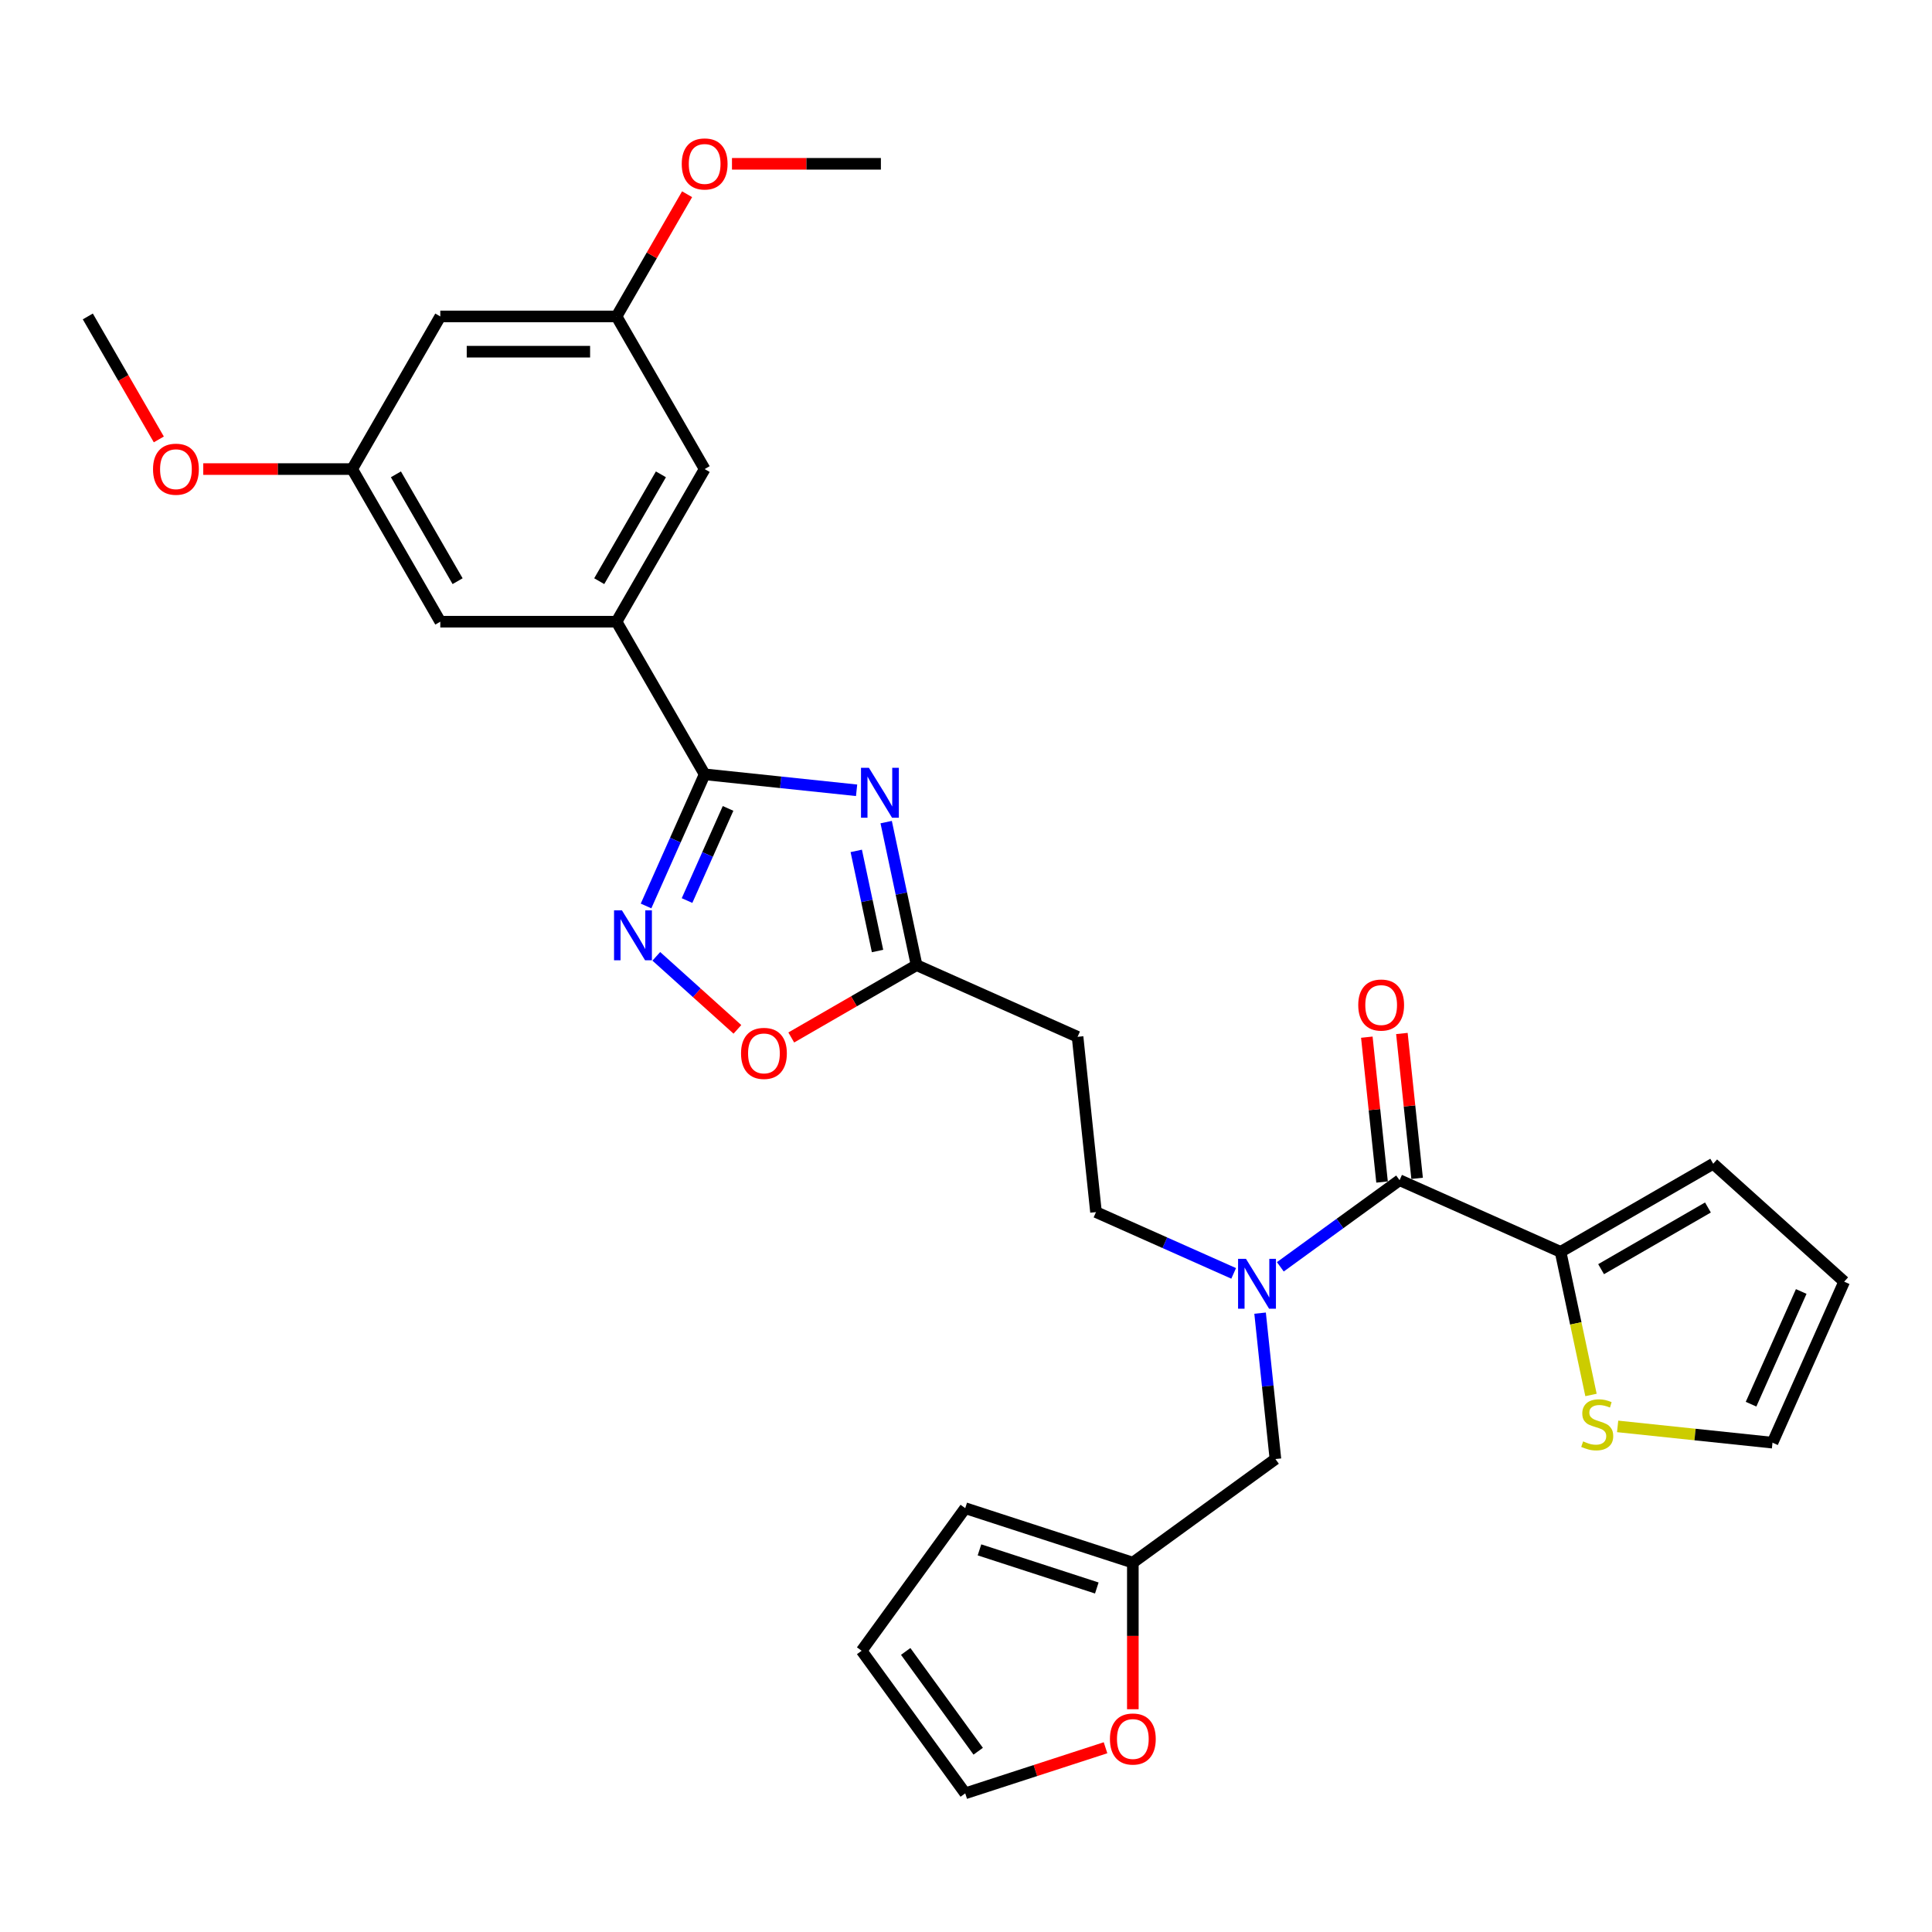 <?xml version='1.0' encoding='iso-8859-1'?>
<svg version='1.1' baseProfile='full'
              xmlns='http://www.w3.org/2000/svg'
                      xmlns:rdkit='http://www.rdkit.org/xml'
                      xmlns:xlink='http://www.w3.org/1999/xlink'
                  xml:space='preserve'
width='1000px' height='1000px' viewBox='0 0 1000 1000'>
<!-- END OF HEADER -->
<rect style='opacity:1.0;fill:#FFFFFF;stroke:none' width='1000' height='1000' x='0' y='0'> </rect>
<path class='bond-0' d='M 443.373,409.054 L 404.051,404.921' style='fill:none;fill-rule:evenodd;stroke:#0000FF;stroke-width:6px;stroke-linecap:butt;stroke-linejoin:miter;stroke-opacity:1' />
<path class='bond-0' d='M 404.051,404.921 L 364.729,400.789' style='fill:none;fill-rule:evenodd;stroke:#000000;stroke-width:6px;stroke-linecap:butt;stroke-linejoin:miter;stroke-opacity:1' />
<path class='bond-3' d='M 458.681,425.521 L 466.548,462.536' style='fill:none;fill-rule:evenodd;stroke:#0000FF;stroke-width:6px;stroke-linecap:butt;stroke-linejoin:miter;stroke-opacity:1' />
<path class='bond-3' d='M 466.548,462.536 L 474.416,499.552' style='fill:none;fill-rule:evenodd;stroke:#000000;stroke-width:6px;stroke-linecap:butt;stroke-linejoin:miter;stroke-opacity:1' />
<path class='bond-3' d='M 443.195,440.419 L 448.703,466.33' style='fill:none;fill-rule:evenodd;stroke:#0000FF;stroke-width:6px;stroke-linecap:butt;stroke-linejoin:miter;stroke-opacity:1' />
<path class='bond-3' d='M 448.703,466.33 L 454.21,492.24' style='fill:none;fill-rule:evenodd;stroke:#000000;stroke-width:6px;stroke-linecap:butt;stroke-linejoin:miter;stroke-opacity:1' />
<path class='bond-1' d='M 364.729,400.789 L 349.56,434.857' style='fill:none;fill-rule:evenodd;stroke:#000000;stroke-width:6px;stroke-linecap:butt;stroke-linejoin:miter;stroke-opacity:1' />
<path class='bond-1' d='M 349.56,434.857 L 334.392,468.926' style='fill:none;fill-rule:evenodd;stroke:#0000FF;stroke-width:6px;stroke-linecap:butt;stroke-linejoin:miter;stroke-opacity:1' />
<path class='bond-1' d='M 376.845,418.43 L 366.227,442.278' style='fill:none;fill-rule:evenodd;stroke:#000000;stroke-width:6px;stroke-linecap:butt;stroke-linejoin:miter;stroke-opacity:1' />
<path class='bond-1' d='M 366.227,442.278 L 355.61,466.126' style='fill:none;fill-rule:evenodd;stroke:#0000FF;stroke-width:6px;stroke-linecap:butt;stroke-linejoin:miter;stroke-opacity:1' />
<path class='bond-6' d='M 364.729,400.789 L 319.118,321.789' style='fill:none;fill-rule:evenodd;stroke:#000000;stroke-width:6px;stroke-linecap:butt;stroke-linejoin:miter;stroke-opacity:1' />
<path class='bond-30' d='M 339.703,494.998 L 360.693,513.898' style='fill:none;fill-rule:evenodd;stroke:#0000FF;stroke-width:6px;stroke-linecap:butt;stroke-linejoin:miter;stroke-opacity:1' />
<path class='bond-30' d='M 360.693,513.898 L 381.683,532.797' style='fill:none;fill-rule:evenodd;stroke:#FF0000;stroke-width:6px;stroke-linecap:butt;stroke-linejoin:miter;stroke-opacity:1' />
<path class='bond-2' d='M 724.42,610.861 L 693.559,633.282' style='fill:none;fill-rule:evenodd;stroke:#000000;stroke-width:6px;stroke-linecap:butt;stroke-linejoin:miter;stroke-opacity:1' />
<path class='bond-2' d='M 693.559,633.282 L 662.698,655.704' style='fill:none;fill-rule:evenodd;stroke:#0000FF;stroke-width:6px;stroke-linecap:butt;stroke-linejoin:miter;stroke-opacity:1' />
<path class='bond-5' d='M 724.42,610.861 L 807.755,647.964' style='fill:none;fill-rule:evenodd;stroke:#000000;stroke-width:6px;stroke-linecap:butt;stroke-linejoin:miter;stroke-opacity:1' />
<path class='bond-16' d='M 733.492,609.907 L 729.552,572.419' style='fill:none;fill-rule:evenodd;stroke:#000000;stroke-width:6px;stroke-linecap:butt;stroke-linejoin:miter;stroke-opacity:1' />
<path class='bond-16' d='M 729.552,572.419 L 725.612,534.93' style='fill:none;fill-rule:evenodd;stroke:#FF0000;stroke-width:6px;stroke-linecap:butt;stroke-linejoin:miter;stroke-opacity:1' />
<path class='bond-16' d='M 715.348,611.814 L 711.408,574.326' style='fill:none;fill-rule:evenodd;stroke:#000000;stroke-width:6px;stroke-linecap:butt;stroke-linejoin:miter;stroke-opacity:1' />
<path class='bond-16' d='M 711.408,574.326 L 707.468,536.837' style='fill:none;fill-rule:evenodd;stroke:#FF0000;stroke-width:6px;stroke-linecap:butt;stroke-linejoin:miter;stroke-opacity:1' />
<path class='bond-7' d='M 474.416,499.552 L 441.986,518.275' style='fill:none;fill-rule:evenodd;stroke:#000000;stroke-width:6px;stroke-linecap:butt;stroke-linejoin:miter;stroke-opacity:1' />
<path class='bond-7' d='M 441.986,518.275 L 409.556,536.999' style='fill:none;fill-rule:evenodd;stroke:#FF0000;stroke-width:6px;stroke-linecap:butt;stroke-linejoin:miter;stroke-opacity:1' />
<path class='bond-9' d='M 474.416,499.552 L 557.751,536.655' style='fill:none;fill-rule:evenodd;stroke:#000000;stroke-width:6px;stroke-linecap:butt;stroke-linejoin:miter;stroke-opacity:1' />
<path class='bond-4' d='M 638.543,659.102 L 602.915,643.239' style='fill:none;fill-rule:evenodd;stroke:#0000FF;stroke-width:6px;stroke-linecap:butt;stroke-linejoin:miter;stroke-opacity:1' />
<path class='bond-4' d='M 602.915,643.239 L 567.286,627.376' style='fill:none;fill-rule:evenodd;stroke:#000000;stroke-width:6px;stroke-linecap:butt;stroke-linejoin:miter;stroke-opacity:1' />
<path class='bond-11' d='M 652.218,679.677 L 656.187,717.439' style='fill:none;fill-rule:evenodd;stroke:#0000FF;stroke-width:6px;stroke-linecap:butt;stroke-linejoin:miter;stroke-opacity:1' />
<path class='bond-11' d='M 656.187,717.439 L 660.156,755.201' style='fill:none;fill-rule:evenodd;stroke:#000000;stroke-width:6px;stroke-linecap:butt;stroke-linejoin:miter;stroke-opacity:1' />
<path class='bond-8' d='M 807.755,647.964 L 815.627,684.997' style='fill:none;fill-rule:evenodd;stroke:#000000;stroke-width:6px;stroke-linecap:butt;stroke-linejoin:miter;stroke-opacity:1' />
<path class='bond-8' d='M 815.627,684.997 L 823.498,722.03' style='fill:none;fill-rule:evenodd;stroke:#CCCC00;stroke-width:6px;stroke-linecap:butt;stroke-linejoin:miter;stroke-opacity:1' />
<path class='bond-17' d='M 807.755,647.964 L 886.755,602.353' style='fill:none;fill-rule:evenodd;stroke:#000000;stroke-width:6px;stroke-linecap:butt;stroke-linejoin:miter;stroke-opacity:1' />
<path class='bond-17' d='M 828.727,656.922 L 884.027,624.995' style='fill:none;fill-rule:evenodd;stroke:#000000;stroke-width:6px;stroke-linecap:butt;stroke-linejoin:miter;stroke-opacity:1' />
<path class='bond-14' d='M 319.118,321.789 L 364.729,242.789' style='fill:none;fill-rule:evenodd;stroke:#000000;stroke-width:6px;stroke-linecap:butt;stroke-linejoin:miter;stroke-opacity:1' />
<path class='bond-14' d='M 310.16,300.817 L 342.087,245.517' style='fill:none;fill-rule:evenodd;stroke:#000000;stroke-width:6px;stroke-linecap:butt;stroke-linejoin:miter;stroke-opacity:1' />
<path class='bond-15' d='M 319.118,321.789 L 227.897,321.789' style='fill:none;fill-rule:evenodd;stroke:#000000;stroke-width:6px;stroke-linecap:butt;stroke-linejoin:miter;stroke-opacity:1' />
<path class='bond-21' d='M 837.284,738.302 L 877.363,742.514' style='fill:none;fill-rule:evenodd;stroke:#CCCC00;stroke-width:6px;stroke-linecap:butt;stroke-linejoin:miter;stroke-opacity:1' />
<path class='bond-21' d='M 877.363,742.514 L 917.442,746.727' style='fill:none;fill-rule:evenodd;stroke:#000000;stroke-width:6px;stroke-linecap:butt;stroke-linejoin:miter;stroke-opacity:1' />
<path class='bond-13' d='M 557.751,536.655 L 567.286,627.376' style='fill:none;fill-rule:evenodd;stroke:#000000;stroke-width:6px;stroke-linecap:butt;stroke-linejoin:miter;stroke-opacity:1' />
<path class='bond-10' d='M 586.357,808.819 L 660.156,755.201' style='fill:none;fill-rule:evenodd;stroke:#000000;stroke-width:6px;stroke-linecap:butt;stroke-linejoin:miter;stroke-opacity:1' />
<path class='bond-12' d='M 586.357,808.819 L 586.357,846.758' style='fill:none;fill-rule:evenodd;stroke:#000000;stroke-width:6px;stroke-linecap:butt;stroke-linejoin:miter;stroke-opacity:1' />
<path class='bond-12' d='M 586.357,846.758 L 586.357,884.697' style='fill:none;fill-rule:evenodd;stroke:#FF0000;stroke-width:6px;stroke-linecap:butt;stroke-linejoin:miter;stroke-opacity:1' />
<path class='bond-22' d='M 586.357,808.819 L 499.6,780.63' style='fill:none;fill-rule:evenodd;stroke:#000000;stroke-width:6px;stroke-linecap:butt;stroke-linejoin:miter;stroke-opacity:1' />
<path class='bond-22' d='M 567.705,821.942 L 506.976,802.21' style='fill:none;fill-rule:evenodd;stroke:#000000;stroke-width:6px;stroke-linecap:butt;stroke-linejoin:miter;stroke-opacity:1' />
<path class='bond-23' d='M 572.217,904.634 L 535.909,916.432' style='fill:none;fill-rule:evenodd;stroke:#FF0000;stroke-width:6px;stroke-linecap:butt;stroke-linejoin:miter;stroke-opacity:1' />
<path class='bond-23' d='M 535.909,916.432 L 499.6,928.229' style='fill:none;fill-rule:evenodd;stroke:#000000;stroke-width:6px;stroke-linecap:butt;stroke-linejoin:miter;stroke-opacity:1' />
<path class='bond-19' d='M 364.729,242.789 L 319.118,163.789' style='fill:none;fill-rule:evenodd;stroke:#000000;stroke-width:6px;stroke-linecap:butt;stroke-linejoin:miter;stroke-opacity:1' />
<path class='bond-20' d='M 227.897,321.789 L 182.286,242.789' style='fill:none;fill-rule:evenodd;stroke:#000000;stroke-width:6px;stroke-linecap:butt;stroke-linejoin:miter;stroke-opacity:1' />
<path class='bond-20' d='M 236.855,300.817 L 204.928,245.517' style='fill:none;fill-rule:evenodd;stroke:#000000;stroke-width:6px;stroke-linecap:butt;stroke-linejoin:miter;stroke-opacity:1' />
<path class='bond-24' d='M 886.755,602.353 L 954.545,663.392' style='fill:none;fill-rule:evenodd;stroke:#000000;stroke-width:6px;stroke-linecap:butt;stroke-linejoin:miter;stroke-opacity:1' />
<path class='bond-18' d='M 227.897,163.789 L 182.286,242.789' style='fill:none;fill-rule:evenodd;stroke:#000000;stroke-width:6px;stroke-linecap:butt;stroke-linejoin:miter;stroke-opacity:1' />
<path class='bond-31' d='M 227.897,163.789 L 319.118,163.789' style='fill:none;fill-rule:evenodd;stroke:#000000;stroke-width:6px;stroke-linecap:butt;stroke-linejoin:miter;stroke-opacity:1' />
<path class='bond-31' d='M 241.58,182.033 L 305.435,182.033' style='fill:none;fill-rule:evenodd;stroke:#000000;stroke-width:6px;stroke-linecap:butt;stroke-linejoin:miter;stroke-opacity:1' />
<path class='bond-27' d='M 319.118,163.789 L 337.378,132.161' style='fill:none;fill-rule:evenodd;stroke:#000000;stroke-width:6px;stroke-linecap:butt;stroke-linejoin:miter;stroke-opacity:1' />
<path class='bond-27' d='M 337.378,132.161 L 355.638,100.534' style='fill:none;fill-rule:evenodd;stroke:#FF0000;stroke-width:6px;stroke-linecap:butt;stroke-linejoin:miter;stroke-opacity:1' />
<path class='bond-26' d='M 182.286,242.789 L 143.745,242.789' style='fill:none;fill-rule:evenodd;stroke:#000000;stroke-width:6px;stroke-linecap:butt;stroke-linejoin:miter;stroke-opacity:1' />
<path class='bond-26' d='M 143.745,242.789 L 105.204,242.789' style='fill:none;fill-rule:evenodd;stroke:#FF0000;stroke-width:6px;stroke-linecap:butt;stroke-linejoin:miter;stroke-opacity:1' />
<path class='bond-32' d='M 917.442,746.727 L 954.545,663.392' style='fill:none;fill-rule:evenodd;stroke:#000000;stroke-width:6px;stroke-linecap:butt;stroke-linejoin:miter;stroke-opacity:1' />
<path class='bond-32' d='M 906.341,726.806 L 932.313,668.471' style='fill:none;fill-rule:evenodd;stroke:#000000;stroke-width:6px;stroke-linecap:butt;stroke-linejoin:miter;stroke-opacity:1' />
<path class='bond-25' d='M 499.6,780.63 L 445.982,854.43' style='fill:none;fill-rule:evenodd;stroke:#000000;stroke-width:6px;stroke-linecap:butt;stroke-linejoin:miter;stroke-opacity:1' />
<path class='bond-33' d='M 499.6,928.229 L 445.982,854.43' style='fill:none;fill-rule:evenodd;stroke:#000000;stroke-width:6px;stroke-linecap:butt;stroke-linejoin:miter;stroke-opacity:1' />
<path class='bond-33' d='M 506.317,906.435 L 468.784,854.776' style='fill:none;fill-rule:evenodd;stroke:#000000;stroke-width:6px;stroke-linecap:butt;stroke-linejoin:miter;stroke-opacity:1' />
<path class='bond-29' d='M 82.207,227.445 L 63.831,195.617' style='fill:none;fill-rule:evenodd;stroke:#FF0000;stroke-width:6px;stroke-linecap:butt;stroke-linejoin:miter;stroke-opacity:1' />
<path class='bond-29' d='M 63.831,195.617 L 45.455,163.789' style='fill:none;fill-rule:evenodd;stroke:#000000;stroke-width:6px;stroke-linecap:butt;stroke-linejoin:miter;stroke-opacity:1' />
<path class='bond-28' d='M 378.868,84.789 L 417.409,84.789' style='fill:none;fill-rule:evenodd;stroke:#FF0000;stroke-width:6px;stroke-linecap:butt;stroke-linejoin:miter;stroke-opacity:1' />
<path class='bond-28' d='M 417.409,84.789 L 455.95,84.789' style='fill:none;fill-rule:evenodd;stroke:#000000;stroke-width:6px;stroke-linecap:butt;stroke-linejoin:miter;stroke-opacity:1' />
<path  class='atom-0' d='M 449.74 397.407
L 458.205 411.09
Q 459.044 412.44, 460.394 414.885
Q 461.744 417.33, 461.817 417.476
L 461.817 397.407
L 465.247 397.407
L 465.247 423.241
L 461.708 423.241
L 452.622 408.28
Q 451.564 406.529, 450.433 404.522
Q 449.338 402.515, 449.01 401.895
L 449.01 423.241
L 445.653 423.241
L 445.653 397.407
L 449.74 397.407
' fill='#0000FF'/>
<path  class='atom-2' d='M 321.915 471.206
L 330.381 484.89
Q 331.22 486.24, 332.57 488.684
Q 333.92 491.129, 333.993 491.275
L 333.993 471.206
L 337.423 471.206
L 337.423 497.04
L 333.884 497.04
L 324.798 482.08
Q 323.74 480.328, 322.609 478.322
Q 321.514 476.315, 321.186 475.694
L 321.186 497.04
L 317.829 497.04
L 317.829 471.206
L 321.915 471.206
' fill='#0000FF'/>
<path  class='atom-5' d='M 644.91 651.562
L 653.376 665.245
Q 654.215 666.595, 655.565 669.04
Q 656.915 671.485, 656.988 671.631
L 656.988 651.562
L 660.418 651.562
L 660.418 677.396
L 656.879 677.396
L 647.793 662.436
Q 646.735 660.684, 645.604 658.677
Q 644.509 656.671, 644.181 656.05
L 644.181 677.396
L 640.824 677.396
L 640.824 651.562
L 644.91 651.562
' fill='#0000FF'/>
<path  class='atom-8' d='M 383.558 545.235
Q 383.558 539.032, 386.623 535.566
Q 389.688 532.099, 395.416 532.099
Q 401.145 532.099, 404.21 535.566
Q 407.275 539.032, 407.275 545.235
Q 407.275 551.511, 404.174 555.087
Q 401.072 558.626, 395.416 558.626
Q 389.724 558.626, 386.623 555.087
Q 383.558 551.548, 383.558 545.235
M 395.416 555.707
Q 399.357 555.707, 401.473 553.08
Q 403.626 550.417, 403.626 545.235
Q 403.626 540.163, 401.473 537.609
Q 399.357 535.018, 395.416 535.018
Q 391.476 535.018, 389.323 537.573
Q 387.206 540.127, 387.206 545.235
Q 387.206 550.453, 389.323 553.08
Q 391.476 555.707, 395.416 555.707
' fill='#FF0000'/>
<path  class='atom-9' d='M 819.423 746.058
Q 819.715 746.168, 820.919 746.678
Q 822.123 747.189, 823.437 747.518
Q 824.787 747.81, 826.101 747.81
Q 828.545 747.81, 829.968 746.642
Q 831.391 745.438, 831.391 743.358
Q 831.391 741.935, 830.662 741.059
Q 829.968 740.183, 828.874 739.709
Q 827.779 739.235, 825.955 738.687
Q 823.656 737.994, 822.269 737.337
Q 820.919 736.681, 819.934 735.294
Q 818.985 733.907, 818.985 731.572
Q 818.985 728.325, 821.175 726.318
Q 823.401 724.311, 827.779 724.311
Q 830.771 724.311, 834.165 725.734
L 833.325 728.544
Q 830.224 727.267, 827.889 727.267
Q 825.371 727.267, 823.984 728.325
Q 822.598 729.346, 822.634 731.134
Q 822.634 732.521, 823.328 733.36
Q 824.057 734.199, 825.079 734.674
Q 826.137 735.148, 827.889 735.695
Q 830.224 736.425, 831.61 737.155
Q 832.997 737.885, 833.982 739.381
Q 835.004 740.84, 835.004 743.358
Q 835.004 746.934, 832.596 748.868
Q 830.224 750.765, 826.247 750.765
Q 823.948 750.765, 822.196 750.254
Q 820.481 749.78, 818.438 748.941
L 819.423 746.058
' fill='#CCCC00'/>
<path  class='atom-13' d='M 574.498 900.113
Q 574.498 893.91, 577.563 890.444
Q 580.628 886.977, 586.357 886.977
Q 592.085 886.977, 595.15 890.444
Q 598.215 893.91, 598.215 900.113
Q 598.215 906.389, 595.114 909.965
Q 592.012 913.504, 586.357 913.504
Q 580.664 913.504, 577.563 909.965
Q 574.498 906.426, 574.498 900.113
M 586.357 910.585
Q 590.297 910.585, 592.414 907.958
Q 594.566 905.295, 594.566 900.113
Q 594.566 895.041, 592.414 892.487
Q 590.297 889.896, 586.357 889.896
Q 582.416 889.896, 580.263 892.451
Q 578.147 895.005, 578.147 900.113
Q 578.147 905.331, 580.263 907.958
Q 582.416 910.585, 586.357 910.585
' fill='#FF0000'/>
<path  class='atom-17' d='M 703.026 520.212
Q 703.026 514.009, 706.091 510.543
Q 709.156 507.076, 714.885 507.076
Q 720.614 507.076, 723.679 510.543
Q 726.744 514.009, 726.744 520.212
Q 726.744 526.488, 723.642 530.064
Q 720.541 533.603, 714.885 533.603
Q 709.193 533.603, 706.091 530.064
Q 703.026 526.525, 703.026 520.212
M 714.885 530.684
Q 718.826 530.684, 720.942 528.057
Q 723.095 525.393, 723.095 520.212
Q 723.095 515.14, 720.942 512.586
Q 718.826 509.995, 714.885 509.995
Q 710.944 509.995, 708.792 512.55
Q 706.675 515.104, 706.675 520.212
Q 706.675 525.43, 708.792 528.057
Q 710.944 530.684, 714.885 530.684
' fill='#FF0000'/>
<path  class='atom-27' d='M 79.206 242.862
Q 79.206 236.659, 82.271 233.192
Q 85.337 229.726, 91.065 229.726
Q 96.794 229.726, 99.859 233.192
Q 102.924 236.659, 102.924 242.862
Q 102.924 249.138, 99.822 252.714
Q 96.721 256.253, 91.065 256.253
Q 85.373 256.253, 82.271 252.714
Q 79.206 249.174, 79.206 242.862
M 91.065 253.334
Q 95.006 253.334, 97.122 250.707
Q 99.275 248.043, 99.275 242.862
Q 99.275 237.79, 97.122 235.236
Q 95.006 232.645, 91.065 232.645
Q 87.124 232.645, 84.972 235.199
Q 82.855 237.753, 82.855 242.862
Q 82.855 248.08, 84.972 250.707
Q 87.124 253.334, 91.065 253.334
' fill='#FF0000'/>
<path  class='atom-28' d='M 352.87 84.862
Q 352.87 78.659, 355.935 75.193
Q 359 71.726, 364.729 71.726
Q 370.457 71.726, 373.522 75.193
Q 376.587 78.659, 376.587 84.862
Q 376.587 91.138, 373.486 94.714
Q 370.384 98.253, 364.729 98.253
Q 359.037 98.253, 355.935 94.714
Q 352.87 91.175, 352.87 84.862
M 364.729 95.334
Q 368.669 95.334, 370.786 92.707
Q 372.939 90.043, 372.939 84.862
Q 372.939 79.79, 370.786 77.236
Q 368.669 74.645, 364.729 74.645
Q 360.788 74.645, 358.635 77.2
Q 356.519 79.754, 356.519 84.862
Q 356.519 90.08, 358.635 92.707
Q 360.788 95.334, 364.729 95.334
' fill='#FF0000'/>
</svg>
